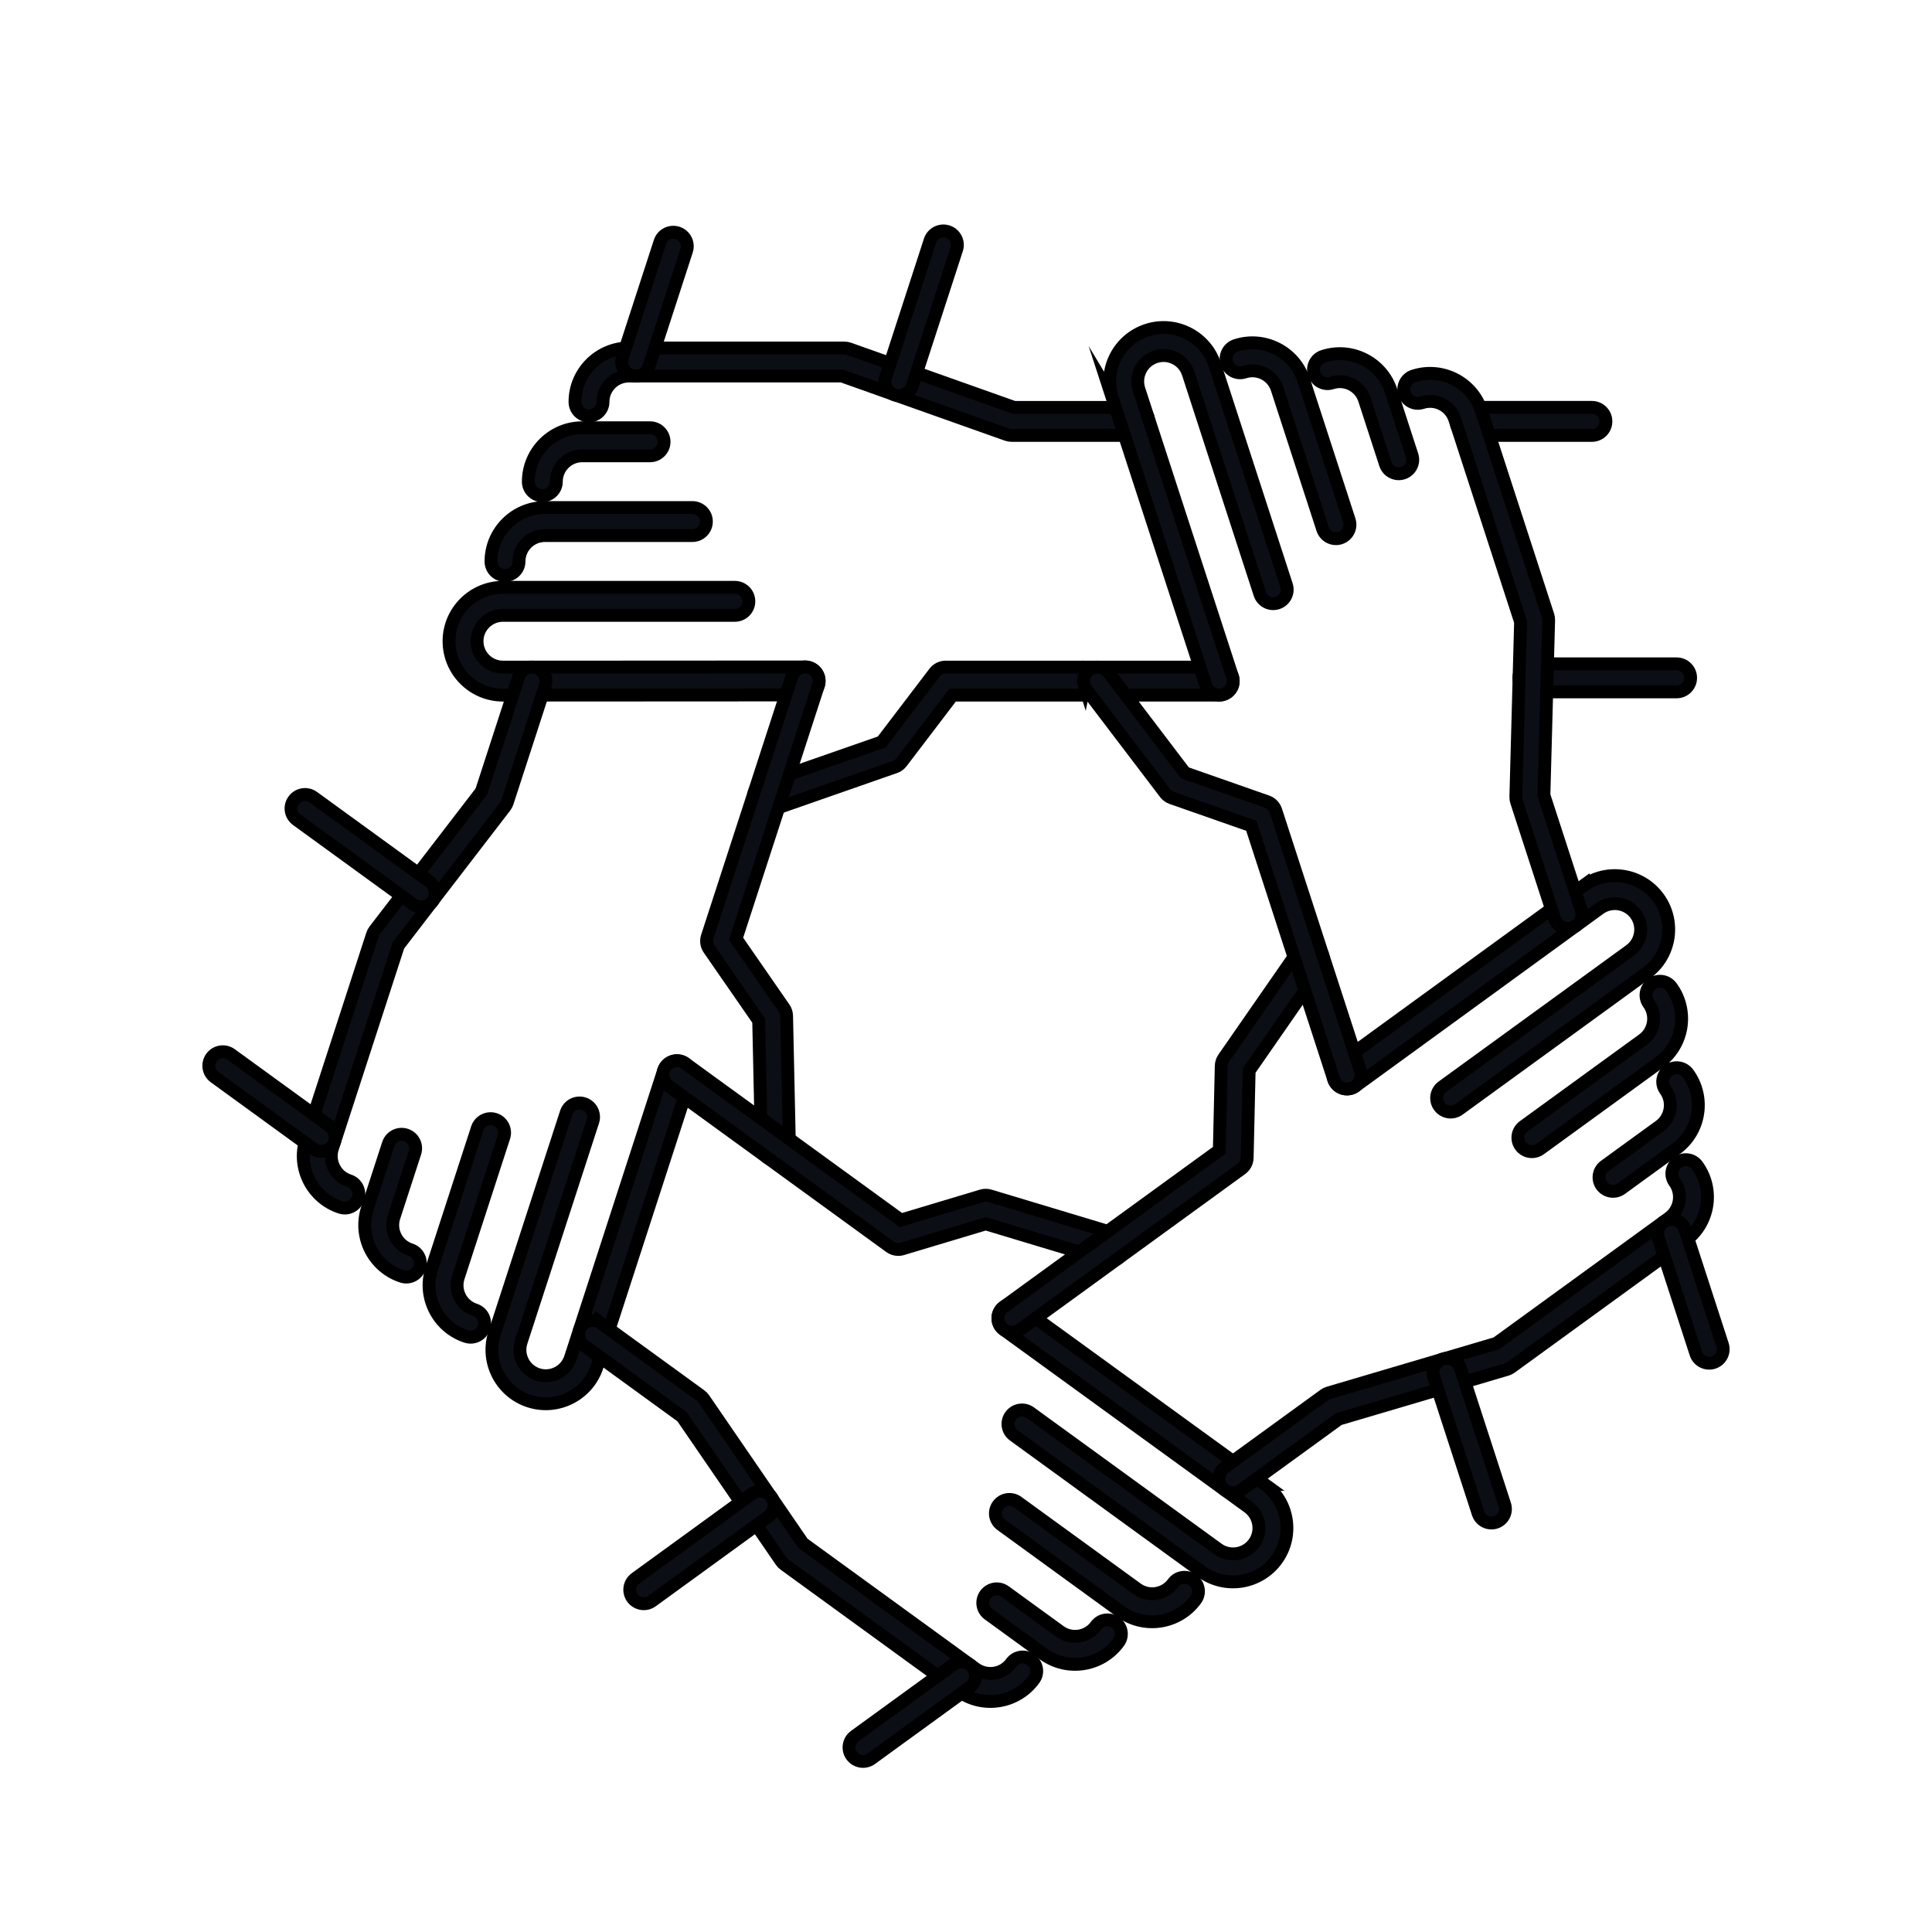<?xml version="1.0" encoding="UTF-8"?><svg id="Layer_1" xmlns="http://www.w3.org/2000/svg" viewBox="0 0 1500 1500"><defs><style>.cls-1{fill:#0c0e15;stroke:#000;stroke-miterlimit:10;stroke-width:10px;}</style></defs><g id="icon"><g><path class="cls-1" d="M392.09,446.77c-6,0-10.87-4.86-10.87-10.87,0-23.07,18.77-41.84,41.83-41.84h114.51c6,0,10.87,4.86,10.87,10.87s-4.87,10.87-10.87,10.87h-114.51c-11.09,0-20.1,9.02-20.1,20.1,0,6-4.86,10.87-10.87,10.87Z"/><path class="cls-1" d="M421.07,384.84c-6,0-10.87-4.86-10.87-10.87,0-23.07,18.77-41.84,41.83-41.84h52.67c6,0,10.87,4.86,10.87,10.87s-4.87,10.87-10.87,10.87h-52.67c-11.09,0-20.1,9.02-20.1,20.1,0,6-4.87,10.87-10.87,10.87Z"/><path class="cls-1" d="M880.96,338.04h-95.55c-1.24,0-2.47-.21-3.64-.63l-128.11-45.48h-165.4c-11.09,0-20.1,9.02-20.1,20.1,0,6-4.87,10.87-10.87,10.87s-10.87-4.86-10.87-10.87c0-23.07,18.77-41.83,41.83-41.83h167.28c1.24,0,2.47,.21,3.64,.63l128.11,45.48h93.67c6,0,10.87,4.86,10.87,10.87s-4.87,10.87-10.87,10.87Z"/><path class="cls-1" d="M1235.95,338.04h-94.52c-6,0-10.87-4.86-10.87-10.87s4.87-10.87,10.87-10.87h94.52c6,0,10.87,4.86,10.87,10.87s-4.87,10.87-10.87,10.87Z"/><path class="cls-1" d="M1301.71,537.16h-111.58c-6,0-10.87-4.86-10.87-10.87s4.87-10.87,10.87-10.87h111.58c6,0,10.87,4.86,10.87,10.87s-4.87,10.87-10.87,10.87Z"/><path class="cls-1" d="M595.9,629.38c-4.49,0-8.69-2.81-10.26-7.29-1.98-5.67,1.01-11.86,6.68-13.84l92.29-32.22,40.99-53.81c2.06-2.7,5.26-4.28,8.65-4.28h212.34c6,0,10.87,4.86,10.87,10.87s-4.87,10.87-10.87,10.87h-206.96l-39.71,52.12c-1.29,1.69-3.05,2.97-5.07,3.67l-95.37,33.3c-1.18,.41-2.39,.61-3.58,.61Z"/><path class="cls-1" d="M390.47,539.68c-23.07,0-41.84-18.77-41.84-41.84s18.77-41.83,41.84-41.83h180.06c6,0,10.87,4.86,10.87,10.87s-4.87,10.87-10.87,10.87h-180.06c-11.09,0-20.1,9.02-20.1,20.1s9.02,20.1,20.1,20.1l234.62-.13h0c6,0,10.87,4.86,10.87,10.86s-4.86,10.87-10.86,10.87l-234.62,.13Z"/></g><g><path class="cls-1" d="M375.72,1030.69c-1.85,5.71-7.98,8.83-13.69,6.98-21.94-7.13-33.99-30.77-26.86-52.71l35.39-108.91c1.85-5.71,7.98-8.83,13.69-6.98,5.71,1.85,8.83,7.99,6.98,13.69l-35.39,108.91c-3.43,10.54,2.36,21.9,12.91,25.33,5.71,1.85,8.83,7.98,6.98,13.69Z"/><path class="cls-1" d="M325.77,983.99c-1.85,5.71-7.98,8.83-13.69,6.98-21.94-7.13-33.99-30.78-26.86-52.71l16.28-50.09c1.85-5.71,7.98-8.83,13.69-6.98,5.71,1.85,8.83,7.99,6.98,13.69l-16.28,50.09c-3.43,10.54,2.36,21.9,12.91,25.33,5.71,1.85,8.83,7.99,6.98,13.69Z"/><path class="cls-1" d="M423.37,532.15l-29.53,90.87c-.38,1.18-.96,2.28-1.72,3.26l-82.84,107.79-51.11,157.31c-3.43,10.54,2.36,21.9,12.9,25.33,5.71,1.85,8.83,7.99,6.98,13.69-1.85,5.71-7.98,8.83-13.69,6.98-21.94-7.13-33.98-30.78-26.86-52.71l51.69-159.09c.38-1.18,.96-2.28,1.72-3.26l82.84-107.79,28.95-89.09c1.85-5.71,7.98-8.83,13.69-6.98,5.71,1.85,8.83,7.99,6.98,13.69Z"/><path class="cls-1" d="M533.08,194.53l-29.21,89.9c-1.85,5.71-7.98,8.83-13.69,6.98-5.71-1.85-8.83-7.99-6.98-13.69l29.21-89.9c1.85-5.71,7.98-8.83,13.69-6.98,5.71,1.85,8.83,7.99,6.98,13.69Z"/><path class="cls-1" d="M742.77,193.52l-34.48,106.12c-1.85,5.71-7.98,8.83-13.69,6.98-5.71-1.85-8.83-7.99-6.98-13.69l34.48-106.12c1.85-5.71,7.98-8.83,13.69-6.98,5.71,1.85,8.83,7.99,6.98,13.69Z"/><path class="cls-1" d="M612.37,893.28c-1.39,4.27-5.36,7.4-10.1,7.5-6,.13-10.97-4.63-11.1-10.63l-2.13-97.73-38.51-55.61c-1.93-2.79-2.45-6.32-1.4-9.54l65.62-201.95c1.85-5.71,7.98-8.83,13.69-6.98,5.71,1.85,8.83,7.99,6.98,13.69l-63.95,196.83,37.3,53.87c1.21,1.75,1.88,3.82,1.93,5.95l2.2,100.99c.03,1.25-.16,2.46-.52,3.59Z"/><path class="cls-1" d="M463.57,1060.94c-7.13,21.94-30.78,33.99-52.72,26.87-21.94-7.13-33.98-30.78-26.86-52.71l55.64-171.24c1.85-5.71,7.98-8.83,13.69-6.98,5.71,1.85,8.83,7.99,6.98,13.69l-55.64,171.24c-3.43,10.54,2.36,21.9,12.9,25.33,10.54,3.43,21.9-2.36,25.33-12.91l72.38-223.17h0c1.85-5.71,7.98-8.84,13.69-6.99,5.71,1.85,8.84,7.98,6.99,13.69l-72.38,223.18Z"/></g><g><path class="cls-1" d="M925.99,1226.7c4.86,3.53,5.93,10.32,2.4,15.18-13.56,18.66-39.77,22.82-58.43,9.26l-92.64-67.31c-4.85-3.53-5.93-10.32-2.4-15.18,3.53-4.86,10.32-5.93,15.18-2.4l92.64,67.31c8.97,6.52,21.56,4.52,28.08-4.45,3.53-4.86,10.32-5.93,15.18-2.4Z"/><path class="cls-1" d="M866.15,1259.77c4.85,3.53,5.93,10.32,2.4,15.18-13.56,18.66-39.77,22.81-58.43,9.26l-42.61-30.96c-4.85-3.53-5.93-10.32-2.4-15.18,3.53-4.86,10.32-5.93,15.18-2.4l42.61,30.96c8.97,6.52,21.56,4.52,28.08-4.45,3.53-4.86,10.32-5.93,15.18-2.4Z"/><path class="cls-1" d="M466.58,1027.32l77.3,56.16c1,.73,1.87,1.62,2.57,2.64l76.91,112.1,133.81,97.22c8.97,6.52,21.56,4.52,28.07-4.45,3.53-4.86,10.32-5.93,15.18-2.4,4.85,3.53,5.93,10.32,2.4,15.18-13.56,18.66-39.77,22.81-58.43,9.25l-135.33-98.32c-1-.73-1.87-1.62-2.57-2.64l-76.91-112.1-75.78-55.06c-4.85-3.53-5.93-10.32-2.4-15.18,3.53-4.86,10.32-5.93,15.18-2.4Z"/><path class="cls-1" d="M179.38,818.66l76.47,55.56c4.85,3.53,5.93,10.32,2.4,15.18-3.53,4.86-10.32,5.93-15.18,2.4l-76.47-55.56c-4.85-3.53-5.93-10.32-2.4-15.18s10.32-5.93,15.18-2.4Z"/><path class="cls-1" d="M243.22,618.92l90.27,65.58c4.85,3.53,5.93,10.32,2.4,15.18s-10.32,5.93-15.18,2.4l-90.27-65.58c-4.85-3.53-5.93-10.32-2.4-15.18s10.32-5.93,15.18-2.4Z"/><path class="cls-1" d="M868.44,959.17c3.63,2.64,5.38,7.38,4.02,11.92-1.73,5.75-7.79,9-13.54,7.27l-93.6-28.18-64.79,19.44c-3.25,.97-6.77,.37-9.51-1.62l-171.79-124.81c-4.85-3.53-5.93-10.32-2.4-15.18s10.32-5.93,15.18-2.4l167.43,121.65,62.76-18.83c2.04-.61,4.21-.61,6.26,0l96.73,29.12c1.2,.36,2.29,.91,3.26,1.61Z"/><path class="cls-1" d="M981.91,1152.5c18.67,13.56,22.82,39.78,9.26,58.44-13.56,18.66-39.77,22.81-58.43,9.25l-145.67-105.83c-4.85-3.53-5.93-10.32-2.4-15.18,3.53-4.86,10.32-5.93,15.18-2.4l145.67,105.83c8.97,6.52,21.56,4.52,28.08-4.44,6.52-8.97,4.52-21.56-4.45-28.08l-189.88-137.8h0c-4.85-3.53-5.93-10.32-2.41-15.18,3.53-4.86,10.32-5.94,15.18-2.41l189.89,137.8Z"/></g><g><path class="cls-1" d="M1282.46,763.93c4.86-3.53,11.65-2.45,15.18,2.4,13.56,18.66,9.41,44.88-9.25,58.43l-92.64,67.31c-4.85,3.53-11.65,2.45-15.18-2.4-3.53-4.86-2.45-11.65,2.4-15.18l92.64-67.31c8.97-6.52,10.96-19.11,4.44-28.08-3.53-4.86-2.45-11.65,2.4-15.18Z"/><path class="cls-1" d="M1295.42,831.07c4.85-3.53,11.65-2.45,15.18,2.4,13.56,18.66,9.41,44.88-9.25,58.43l-42.61,30.96c-4.85,3.53-11.65,2.45-15.18-2.4s-2.45-11.65,2.4-15.18l42.61-30.96c8.97-6.52,10.96-19.11,4.44-28.08-3.53-4.86-2.45-11.65,2.4-15.18Z"/><path class="cls-1" d="M950.87,1139.24l77.3-56.16c1-.73,2.12-1.28,3.31-1.63l130.38-38.51,133.81-97.22c8.97-6.52,10.96-19.11,4.45-28.07-3.53-4.86-2.45-11.65,2.4-15.18,4.85-3.53,11.65-2.45,15.18,2.4,13.56,18.66,9.4,44.87-9.25,58.43l-135.33,98.32c-1,.73-2.12,1.28-3.31,1.63l-130.38,38.51-75.78,55.06c-4.85,3.53-11.65,2.45-15.18-2.4-3.53-4.86-2.45-11.65,2.4-15.18Z"/><path class="cls-1" d="M663.67,1347.9l76.47-55.56c4.85-3.53,11.65-2.45,15.18,2.4s2.45,11.65-2.4,15.18l-76.47,55.56c-4.85,3.53-11.65,2.45-15.18-2.4-3.53-4.86-2.45-11.65,2.4-15.18Z"/><path class="cls-1" d="M493.43,1225.46l90.27-65.58c4.85-3.53,11.65-2.45,15.18,2.4,3.53,4.86,2.45,11.65-2.4,15.18l-90.27,65.58c-4.85,3.53-11.65,2.45-15.18-2.4-3.53-4.86-2.45-11.65,2.4-15.18Z"/><path class="cls-1" d="M1010.24,735.99c3.63-2.64,8.68-2.84,12.58-.13,4.93,3.42,6.16,10.19,2.73,15.12l-55.72,80.31-1.53,67.63c-.08,3.39-1.74,6.55-4.48,8.54l-171.79,124.81c-4.85,3.53-11.65,2.45-15.18-2.4-3.53-4.86-2.45-11.65,2.4-15.18l167.43-121.65,1.49-65.51c.05-2.13,.72-4.2,1.94-5.95l57.59-83c.71-1.03,1.57-1.9,2.54-2.6Z"/><path class="cls-1" d="M1229.16,687.81c18.67-13.56,44.88-9.41,58.44,9.25,13.56,18.66,9.4,44.87-9.26,58.43l-145.67,105.83c-4.85,3.53-11.65,2.45-15.18-2.4-3.53-4.86-2.45-11.65,2.4-15.18l145.67-105.83c8.97-6.52,10.96-19.11,4.45-28.08-6.52-8.97-19.11-10.96-28.08-4.45l-189.73,138.01h0c-4.85,3.53-11.65,2.46-15.17-2.39-3.53-4.86-2.46-11.65,2.39-15.18l189.74-138.01Z"/></g><g><path class="cls-1" d="M952.49,281.91c-1.85-5.71,1.27-11.84,6.98-13.69,21.94-7.13,45.59,4.92,52.71,26.86l35.39,108.91c1.85,5.71-1.27,11.84-6.98,13.69-5.71,1.85-11.84-1.27-13.69-6.98l-35.39-108.91c-3.43-10.54-14.79-16.33-25.33-12.9-5.71,1.85-11.84-1.27-13.69-6.98Z"/><path class="cls-1" d="M1020.35,290.33c-1.85-5.71,1.27-11.84,6.98-13.69,21.94-7.13,45.59,4.92,52.71,26.86l16.28,50.09c1.85,5.71-1.27,11.84-6.98,13.69-5.71,1.85-11.84-1.27-13.69-6.98l-16.28-50.09c-3.43-10.54-14.79-16.33-25.33-12.9-5.71,1.85-11.84-1.27-13.69-6.98Z"/><path class="cls-1" d="M1206.97,713.24l-29.53-90.87c-.38-1.18-.56-2.41-.53-3.65l3.66-135.9-51.11-157.31c-3.43-10.54-14.79-16.33-25.33-12.9-5.71,1.85-11.84-1.27-13.69-6.98-1.85-5.71,1.27-11.84,6.98-13.69,21.94-7.13,45.58,4.92,52.71,26.86l51.69,159.09c.38,1.18,.56,2.41,.53,3.65l-3.66,135.9,28.95,89.09c1.85,5.71-1.27,11.84-6.98,13.69-5.71,1.85-11.84-1.27-13.69-6.98Z"/><path class="cls-1" d="M1316.67,1050.87l-29.21-89.9c-1.85-5.71,1.27-11.84,6.98-13.69,5.71-1.85,11.84,1.27,13.69,6.98l29.21,89.9c1.85,5.71-1.27,11.84-6.98,13.69-5.71,1.85-11.84-1.27-13.69-6.98Z"/><path class="cls-1" d="M1147.61,1174.94l-34.48-106.12c-1.85-5.71,1.27-11.84,6.98-13.69,5.71-1.85,11.84,1.27,13.69,6.98l34.48,106.12c1.85,5.71-1.27,11.84-6.98,13.69-5.71,1.85-11.84-1.27-13.69-6.98Z"/><path class="cls-1" d="M841.8,532.17c-1.39-4.27-.02-9.14,3.76-12.01,4.78-3.64,11.6-2.7,15.23,2.07l59.16,77.81,63.84,22.36c3.2,1.12,5.69,3.68,6.74,6.9l65.62,201.95c1.85,5.71-1.27,11.84-6.98,13.69-5.71,1.85-11.84-1.27-13.69-6.98l-63.95-196.83-61.84-21.66c-2.01-.71-3.77-1.98-5.06-3.68l-61.14-80.41c-.76-1-1.32-2.09-1.69-3.22Z"/><path class="cls-1" d="M863.63,309.07c-7.13-21.94,4.92-45.59,26.86-52.72,21.94-7.13,45.58,4.92,52.71,26.86l55.64,171.24c1.85,5.71-1.27,11.84-6.98,13.69-5.71,1.85-11.84-1.27-13.69-6.98l-55.64-171.24c-3.43-10.54-14.79-16.33-25.33-12.91-10.54,3.43-16.33,14.79-12.91,25.33l72.62,223.09h0c1.85,5.71-1.26,11.84-6.97,13.7-5.71,1.85-11.84-1.26-13.7-6.97l-72.62-223.1Z"/></g></g></svg>